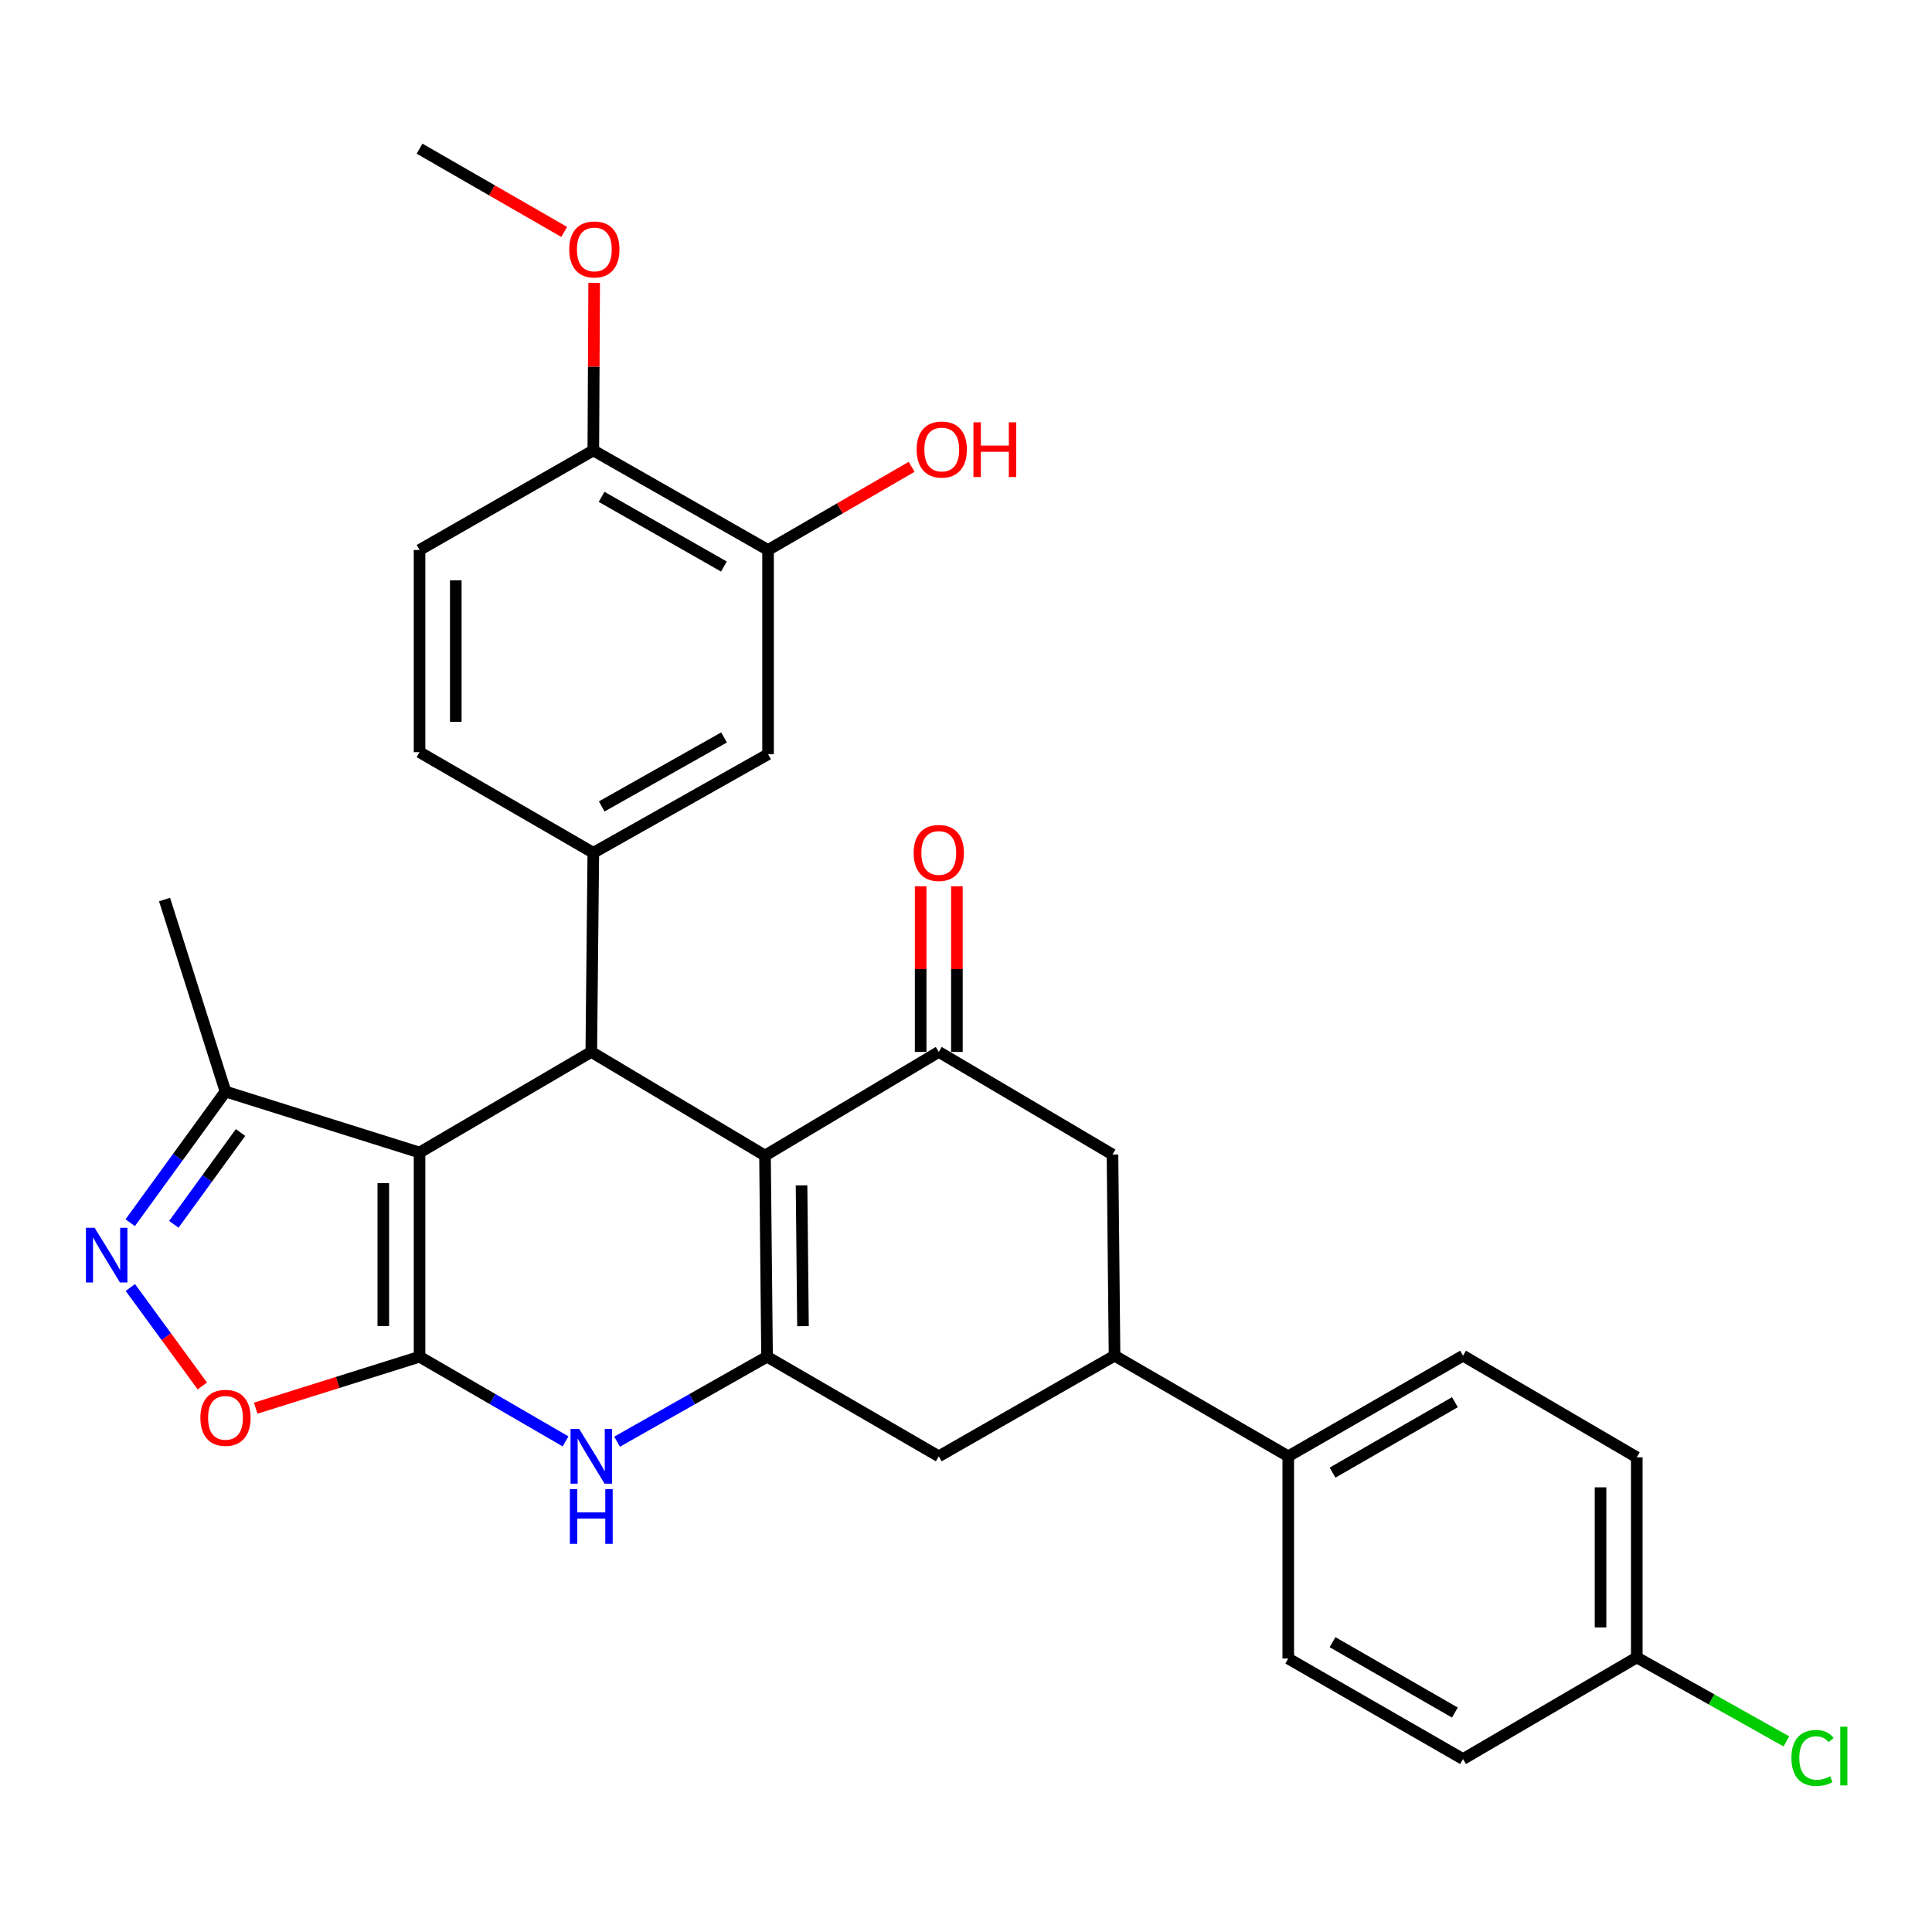 <?xml version='1.0' encoding='iso-8859-1'?>
<svg version='1.1' baseProfile='full'
              xmlns='http://www.w3.org/2000/svg'
                      xmlns:rdkit='http://www.rdkit.org/xml'
                      xmlns:xlink='http://www.w3.org/1999/xlink'
                  xml:space='preserve'
width='1000px' height='1000px' viewBox='0 0 1000 1000'>
<!-- END OF HEADER -->
<rect style='opacity:1.0;fill:#FFFFFF;stroke:none' width='1000' height='1000' x='0' y='0'> </rect>
<path class='bond-0' d='M 217.156,702.237 L 217.156,596.545' style='fill:none;fill-rule:evenodd;stroke:#000000;stroke-width:6px;stroke-linecap:butt;stroke-linejoin:miter;stroke-opacity:1' />
<path class='bond-0' d='M 198.398,686.383 L 198.398,612.398' style='fill:none;fill-rule:evenodd;stroke:#000000;stroke-width:6px;stroke-linecap:butt;stroke-linejoin:miter;stroke-opacity:1' />
<path class='bond-4' d='M 217.156,702.237 L 254.948,724.15' style='fill:none;fill-rule:evenodd;stroke:#000000;stroke-width:6px;stroke-linecap:butt;stroke-linejoin:miter;stroke-opacity:1' />
<path class='bond-4' d='M 254.948,724.15 L 292.74,746.063' style='fill:none;fill-rule:evenodd;stroke:#0000FF;stroke-width:6px;stroke-linecap:butt;stroke-linejoin:miter;stroke-opacity:1' />
<path class='bond-7' d='M 217.156,702.237 L 174.752,715.554' style='fill:none;fill-rule:evenodd;stroke:#000000;stroke-width:6px;stroke-linecap:butt;stroke-linejoin:miter;stroke-opacity:1' />
<path class='bond-7' d='M 174.752,715.554 L 132.348,728.872' style='fill:none;fill-rule:evenodd;stroke:#FF0000;stroke-width:6px;stroke-linecap:butt;stroke-linejoin:miter;stroke-opacity:1' />
<path class='bond-2' d='M 217.156,596.545 L 306.049,544.47' style='fill:none;fill-rule:evenodd;stroke:#000000;stroke-width:6px;stroke-linecap:butt;stroke-linejoin:miter;stroke-opacity:1' />
<path class='bond-9' d='M 217.156,596.545 L 116.716,564.979' style='fill:none;fill-rule:evenodd;stroke:#000000;stroke-width:6px;stroke-linecap:butt;stroke-linejoin:miter;stroke-opacity:1' />
<path class='bond-1' d='M 395.963,598.118 L 397.026,702.237' style='fill:none;fill-rule:evenodd;stroke:#000000;stroke-width:6px;stroke-linecap:butt;stroke-linejoin:miter;stroke-opacity:1' />
<path class='bond-1' d='M 414.88,613.544 L 415.624,686.427' style='fill:none;fill-rule:evenodd;stroke:#000000;stroke-width:6px;stroke-linecap:butt;stroke-linejoin:miter;stroke-opacity:1' />
<path class='bond-5' d='M 395.963,598.118 L 485.909,544.47' style='fill:none;fill-rule:evenodd;stroke:#000000;stroke-width:6px;stroke-linecap:butt;stroke-linejoin:miter;stroke-opacity:1' />
<path class='bond-31' d='M 395.963,598.118 L 306.049,544.47' style='fill:none;fill-rule:evenodd;stroke:#000000;stroke-width:6px;stroke-linecap:butt;stroke-linejoin:miter;stroke-opacity:1' />
<path class='bond-8' d='M 306.049,544.47 L 307.102,441.404' style='fill:none;fill-rule:evenodd;stroke:#000000;stroke-width:6px;stroke-linecap:butt;stroke-linejoin:miter;stroke-opacity:1' />
<path class='bond-3' d='M 397.026,702.237 L 358.215,724.225' style='fill:none;fill-rule:evenodd;stroke:#000000;stroke-width:6px;stroke-linecap:butt;stroke-linejoin:miter;stroke-opacity:1' />
<path class='bond-3' d='M 358.215,724.225 L 319.403,746.214' style='fill:none;fill-rule:evenodd;stroke:#0000FF;stroke-width:6px;stroke-linecap:butt;stroke-linejoin:miter;stroke-opacity:1' />
<path class='bond-10' d='M 397.026,702.237 L 485.909,753.78' style='fill:none;fill-rule:evenodd;stroke:#000000;stroke-width:6px;stroke-linecap:butt;stroke-linejoin:miter;stroke-opacity:1' />
<path class='bond-16' d='M 495.288,544.47 L 495.288,501.605' style='fill:none;fill-rule:evenodd;stroke:#000000;stroke-width:6px;stroke-linecap:butt;stroke-linejoin:miter;stroke-opacity:1' />
<path class='bond-16' d='M 495.288,501.605 L 495.288,458.741' style='fill:none;fill-rule:evenodd;stroke:#FF0000;stroke-width:6px;stroke-linecap:butt;stroke-linejoin:miter;stroke-opacity:1' />
<path class='bond-16' d='M 476.53,544.47 L 476.53,501.605' style='fill:none;fill-rule:evenodd;stroke:#000000;stroke-width:6px;stroke-linecap:butt;stroke-linejoin:miter;stroke-opacity:1' />
<path class='bond-16' d='M 476.53,501.605 L 476.53,458.741' style='fill:none;fill-rule:evenodd;stroke:#FF0000;stroke-width:6px;stroke-linecap:butt;stroke-linejoin:miter;stroke-opacity:1' />
<path class='bond-32' d='M 485.909,544.47 L 575.823,597.576' style='fill:none;fill-rule:evenodd;stroke:#000000;stroke-width:6px;stroke-linecap:butt;stroke-linejoin:miter;stroke-opacity:1' />
<path class='bond-6' d='M 67.466,666.406 L 86.095,691.891' style='fill:none;fill-rule:evenodd;stroke:#0000FF;stroke-width:6px;stroke-linecap:butt;stroke-linejoin:miter;stroke-opacity:1' />
<path class='bond-6' d='M 86.095,691.891 L 104.723,717.375' style='fill:none;fill-rule:evenodd;stroke:#FF0000;stroke-width:6px;stroke-linecap:butt;stroke-linejoin:miter;stroke-opacity:1' />
<path class='bond-30' d='M 67.398,632.865 L 92.057,598.922' style='fill:none;fill-rule:evenodd;stroke:#0000FF;stroke-width:6px;stroke-linecap:butt;stroke-linejoin:miter;stroke-opacity:1' />
<path class='bond-30' d='M 92.057,598.922 L 116.716,564.979' style='fill:none;fill-rule:evenodd;stroke:#000000;stroke-width:6px;stroke-linecap:butt;stroke-linejoin:miter;stroke-opacity:1' />
<path class='bond-30' d='M 89.972,633.707 L 107.233,609.947' style='fill:none;fill-rule:evenodd;stroke:#0000FF;stroke-width:6px;stroke-linecap:butt;stroke-linejoin:miter;stroke-opacity:1' />
<path class='bond-30' d='M 107.233,609.947 L 124.495,586.187' style='fill:none;fill-rule:evenodd;stroke:#000000;stroke-width:6px;stroke-linecap:butt;stroke-linejoin:miter;stroke-opacity:1' />
<path class='bond-13' d='M 307.102,441.404 L 397.547,390.382' style='fill:none;fill-rule:evenodd;stroke:#000000;stroke-width:6px;stroke-linecap:butt;stroke-linejoin:miter;stroke-opacity:1' />
<path class='bond-13' d='M 311.452,417.413 L 374.764,381.697' style='fill:none;fill-rule:evenodd;stroke:#000000;stroke-width:6px;stroke-linecap:butt;stroke-linejoin:miter;stroke-opacity:1' />
<path class='bond-17' d='M 307.102,441.404 L 217.156,389.319' style='fill:none;fill-rule:evenodd;stroke:#000000;stroke-width:6px;stroke-linecap:butt;stroke-linejoin:miter;stroke-opacity:1' />
<path class='bond-28' d='M 116.716,564.979 L 85.171,465.592' style='fill:none;fill-rule:evenodd;stroke:#000000;stroke-width:6px;stroke-linecap:butt;stroke-linejoin:miter;stroke-opacity:1' />
<path class='bond-11' d='M 485.909,753.78 L 576.886,701.705' style='fill:none;fill-rule:evenodd;stroke:#000000;stroke-width:6px;stroke-linecap:butt;stroke-linejoin:miter;stroke-opacity:1' />
<path class='bond-12' d='M 576.886,701.705 L 575.823,597.576' style='fill:none;fill-rule:evenodd;stroke:#000000;stroke-width:6px;stroke-linecap:butt;stroke-linejoin:miter;stroke-opacity:1' />
<path class='bond-15' d='M 576.886,701.705 L 666.8,753.78' style='fill:none;fill-rule:evenodd;stroke:#000000;stroke-width:6px;stroke-linecap:butt;stroke-linejoin:miter;stroke-opacity:1' />
<path class='bond-14' d='M 397.547,390.382 L 397.547,284.669' style='fill:none;fill-rule:evenodd;stroke:#000000;stroke-width:6px;stroke-linecap:butt;stroke-linejoin:miter;stroke-opacity:1' />
<path class='bond-23' d='M 397.547,284.669 L 434.701,263.149' style='fill:none;fill-rule:evenodd;stroke:#000000;stroke-width:6px;stroke-linecap:butt;stroke-linejoin:miter;stroke-opacity:1' />
<path class='bond-23' d='M 434.701,263.149 L 471.854,241.628' style='fill:none;fill-rule:evenodd;stroke:#FF0000;stroke-width:6px;stroke-linecap:butt;stroke-linejoin:miter;stroke-opacity:1' />
<path class='bond-33' d='M 397.547,284.669 L 307.102,233.136' style='fill:none;fill-rule:evenodd;stroke:#000000;stroke-width:6px;stroke-linecap:butt;stroke-linejoin:miter;stroke-opacity:1' />
<path class='bond-33' d='M 374.694,293.237 L 311.382,257.164' style='fill:none;fill-rule:evenodd;stroke:#000000;stroke-width:6px;stroke-linecap:butt;stroke-linejoin:miter;stroke-opacity:1' />
<path class='bond-20' d='M 666.8,753.78 L 757.267,701.705' style='fill:none;fill-rule:evenodd;stroke:#000000;stroke-width:6px;stroke-linecap:butt;stroke-linejoin:miter;stroke-opacity:1' />
<path class='bond-20' d='M 689.729,762.226 L 753.055,725.774' style='fill:none;fill-rule:evenodd;stroke:#000000;stroke-width:6px;stroke-linecap:butt;stroke-linejoin:miter;stroke-opacity:1' />
<path class='bond-21' d='M 666.8,753.78 L 666.8,858.451' style='fill:none;fill-rule:evenodd;stroke:#000000;stroke-width:6px;stroke-linecap:butt;stroke-linejoin:miter;stroke-opacity:1' />
<path class='bond-19' d='M 217.156,389.319 L 217.156,284.669' style='fill:none;fill-rule:evenodd;stroke:#000000;stroke-width:6px;stroke-linecap:butt;stroke-linejoin:miter;stroke-opacity:1' />
<path class='bond-19' d='M 235.914,373.621 L 235.914,300.366' style='fill:none;fill-rule:evenodd;stroke:#000000;stroke-width:6px;stroke-linecap:butt;stroke-linejoin:miter;stroke-opacity:1' />
<path class='bond-18' d='M 307.102,233.136 L 217.156,284.669' style='fill:none;fill-rule:evenodd;stroke:#000000;stroke-width:6px;stroke-linecap:butt;stroke-linejoin:miter;stroke-opacity:1' />
<path class='bond-27' d='M 307.102,233.136 L 307.323,189.763' style='fill:none;fill-rule:evenodd;stroke:#000000;stroke-width:6px;stroke-linecap:butt;stroke-linejoin:miter;stroke-opacity:1' />
<path class='bond-27' d='M 307.323,189.763 L 307.544,146.391' style='fill:none;fill-rule:evenodd;stroke:#FF0000;stroke-width:6px;stroke-linecap:butt;stroke-linejoin:miter;stroke-opacity:1' />
<path class='bond-24' d='M 757.267,701.705 L 847.192,754.301' style='fill:none;fill-rule:evenodd;stroke:#000000;stroke-width:6px;stroke-linecap:butt;stroke-linejoin:miter;stroke-opacity:1' />
<path class='bond-25' d='M 666.8,858.451 L 757.267,910.484' style='fill:none;fill-rule:evenodd;stroke:#000000;stroke-width:6px;stroke-linecap:butt;stroke-linejoin:miter;stroke-opacity:1' />
<path class='bond-25' d='M 689.723,849.995 L 753.05,886.418' style='fill:none;fill-rule:evenodd;stroke:#000000;stroke-width:6px;stroke-linecap:butt;stroke-linejoin:miter;stroke-opacity:1' />
<path class='bond-22' d='M 847.192,857.898 L 757.267,910.484' style='fill:none;fill-rule:evenodd;stroke:#000000;stroke-width:6px;stroke-linecap:butt;stroke-linejoin:miter;stroke-opacity:1' />
<path class='bond-26' d='M 847.192,857.898 L 885.911,879.62' style='fill:none;fill-rule:evenodd;stroke:#000000;stroke-width:6px;stroke-linecap:butt;stroke-linejoin:miter;stroke-opacity:1' />
<path class='bond-26' d='M 885.911,879.62 L 924.631,901.342' style='fill:none;fill-rule:evenodd;stroke:#00CC00;stroke-width:6px;stroke-linecap:butt;stroke-linejoin:miter;stroke-opacity:1' />
<path class='bond-34' d='M 847.192,857.898 L 847.192,754.301' style='fill:none;fill-rule:evenodd;stroke:#000000;stroke-width:6px;stroke-linecap:butt;stroke-linejoin:miter;stroke-opacity:1' />
<path class='bond-34' d='M 828.434,842.359 L 828.434,769.841' style='fill:none;fill-rule:evenodd;stroke:#000000;stroke-width:6px;stroke-linecap:butt;stroke-linejoin:miter;stroke-opacity:1' />
<path class='bond-29' d='M 292.023,120.043 L 254.59,98.498' style='fill:none;fill-rule:evenodd;stroke:#FF0000;stroke-width:6px;stroke-linecap:butt;stroke-linejoin:miter;stroke-opacity:1' />
<path class='bond-29' d='M 254.59,98.498 L 217.156,76.953' style='fill:none;fill-rule:evenodd;stroke:#000000;stroke-width:6px;stroke-linecap:butt;stroke-linejoin:miter;stroke-opacity:1' />
<path  class='atom-5' d='M 299.789 739.62
L 309.069 754.62
Q 309.989 756.1, 311.469 758.78
Q 312.949 761.46, 313.029 761.62
L 313.029 739.62
L 316.789 739.62
L 316.789 767.94
L 312.909 767.94
L 302.949 751.54
Q 301.789 749.62, 300.549 747.42
Q 299.349 745.22, 298.989 744.54
L 298.989 767.94
L 295.309 767.94
L 295.309 739.62
L 299.789 739.62
' fill='#0000FF'/>
<path  class='atom-5' d='M 294.969 770.772
L 298.809 770.772
L 298.809 782.812
L 313.289 782.812
L 313.289 770.772
L 317.129 770.772
L 317.129 799.092
L 313.289 799.092
L 313.289 786.012
L 298.809 786.012
L 298.809 799.092
L 294.969 799.092
L 294.969 770.772
' fill='#0000FF'/>
<path  class='atom-7' d='M 48.95 635.481
L 58.23 650.481
Q 59.15 651.961, 60.63 654.641
Q 62.11 657.321, 62.19 657.481
L 62.19 635.481
L 65.95 635.481
L 65.95 663.801
L 62.07 663.801
L 52.11 647.401
Q 50.95 645.481, 49.71 643.281
Q 48.51 641.081, 48.15 640.401
L 48.15 663.801
L 44.47 663.801
L 44.47 635.481
L 48.95 635.481
' fill='#0000FF'/>
<path  class='atom-8' d='M 103.716 733.862
Q 103.716 727.062, 107.076 723.262
Q 110.436 719.462, 116.716 719.462
Q 122.996 719.462, 126.356 723.262
Q 129.716 727.062, 129.716 733.862
Q 129.716 740.742, 126.316 744.662
Q 122.916 748.542, 116.716 748.542
Q 110.476 748.542, 107.076 744.662
Q 103.716 740.782, 103.716 733.862
M 116.716 745.342
Q 121.036 745.342, 123.356 742.462
Q 125.716 739.542, 125.716 733.862
Q 125.716 728.302, 123.356 725.502
Q 121.036 722.662, 116.716 722.662
Q 112.396 722.662, 110.036 725.462
Q 107.716 728.262, 107.716 733.862
Q 107.716 739.582, 110.036 742.462
Q 112.396 745.342, 116.716 745.342
' fill='#FF0000'/>
<path  class='atom-17' d='M 472.909 441.484
Q 472.909 434.684, 476.269 430.884
Q 479.629 427.084, 485.909 427.084
Q 492.189 427.084, 495.549 430.884
Q 498.909 434.684, 498.909 441.484
Q 498.909 448.364, 495.509 452.284
Q 492.109 456.164, 485.909 456.164
Q 479.669 456.164, 476.269 452.284
Q 472.909 448.404, 472.909 441.484
M 485.909 452.964
Q 490.229 452.964, 492.549 450.084
Q 494.909 447.164, 494.909 441.484
Q 494.909 435.924, 492.549 433.124
Q 490.229 430.284, 485.909 430.284
Q 481.589 430.284, 479.229 433.084
Q 476.909 435.884, 476.909 441.484
Q 476.909 447.204, 479.229 450.084
Q 481.589 452.964, 485.909 452.964
' fill='#FF0000'/>
<path  class='atom-24' d='M 474.451 232.674
Q 474.451 225.874, 477.811 222.074
Q 481.171 218.274, 487.451 218.274
Q 493.731 218.274, 497.091 222.074
Q 500.451 225.874, 500.451 232.674
Q 500.451 239.554, 497.051 243.474
Q 493.651 247.354, 487.451 247.354
Q 481.211 247.354, 477.811 243.474
Q 474.451 239.594, 474.451 232.674
M 487.451 244.154
Q 491.771 244.154, 494.091 241.274
Q 496.451 238.354, 496.451 232.674
Q 496.451 227.114, 494.091 224.314
Q 491.771 221.474, 487.451 221.474
Q 483.131 221.474, 480.771 224.274
Q 478.451 227.074, 478.451 232.674
Q 478.451 238.394, 480.771 241.274
Q 483.131 244.154, 487.451 244.154
' fill='#FF0000'/>
<path  class='atom-24' d='M 503.851 218.594
L 507.691 218.594
L 507.691 230.634
L 522.171 230.634
L 522.171 218.594
L 526.011 218.594
L 526.011 246.914
L 522.171 246.914
L 522.171 233.834
L 507.691 233.834
L 507.691 246.914
L 503.851 246.914
L 503.851 218.594
' fill='#FF0000'/>
<path  class='atom-27' d='M 927.239 909.911
Q 927.239 902.871, 930.519 899.191
Q 933.839 895.471, 940.119 895.471
Q 945.959 895.471, 949.079 899.591
L 946.439 901.751
Q 944.159 898.751, 940.119 898.751
Q 935.839 898.751, 933.559 901.631
Q 931.319 904.471, 931.319 909.911
Q 931.319 915.511, 933.639 918.391
Q 935.999 921.271, 940.559 921.271
Q 943.679 921.271, 947.319 919.391
L 948.439 922.391
Q 946.959 923.351, 944.719 923.911
Q 942.479 924.471, 939.999 924.471
Q 933.839 924.471, 930.519 920.711
Q 927.239 916.951, 927.239 909.911
' fill='#00CC00'/>
<path  class='atom-27' d='M 952.519 893.751
L 956.199 893.751
L 956.199 924.111
L 952.519 924.111
L 952.519 893.751
' fill='#00CC00'/>
<path  class='atom-28' d='M 294.633 129.108
Q 294.633 122.308, 297.993 118.508
Q 301.353 114.708, 307.633 114.708
Q 313.913 114.708, 317.273 118.508
Q 320.633 122.308, 320.633 129.108
Q 320.633 135.988, 317.233 139.908
Q 313.833 143.788, 307.633 143.788
Q 301.393 143.788, 297.993 139.908
Q 294.633 136.028, 294.633 129.108
M 307.633 140.588
Q 311.953 140.588, 314.273 137.708
Q 316.633 134.788, 316.633 129.108
Q 316.633 123.548, 314.273 120.748
Q 311.953 117.908, 307.633 117.908
Q 303.313 117.908, 300.953 120.708
Q 298.633 123.508, 298.633 129.108
Q 298.633 134.828, 300.953 137.708
Q 303.313 140.588, 307.633 140.588
' fill='#FF0000'/>
</svg>
